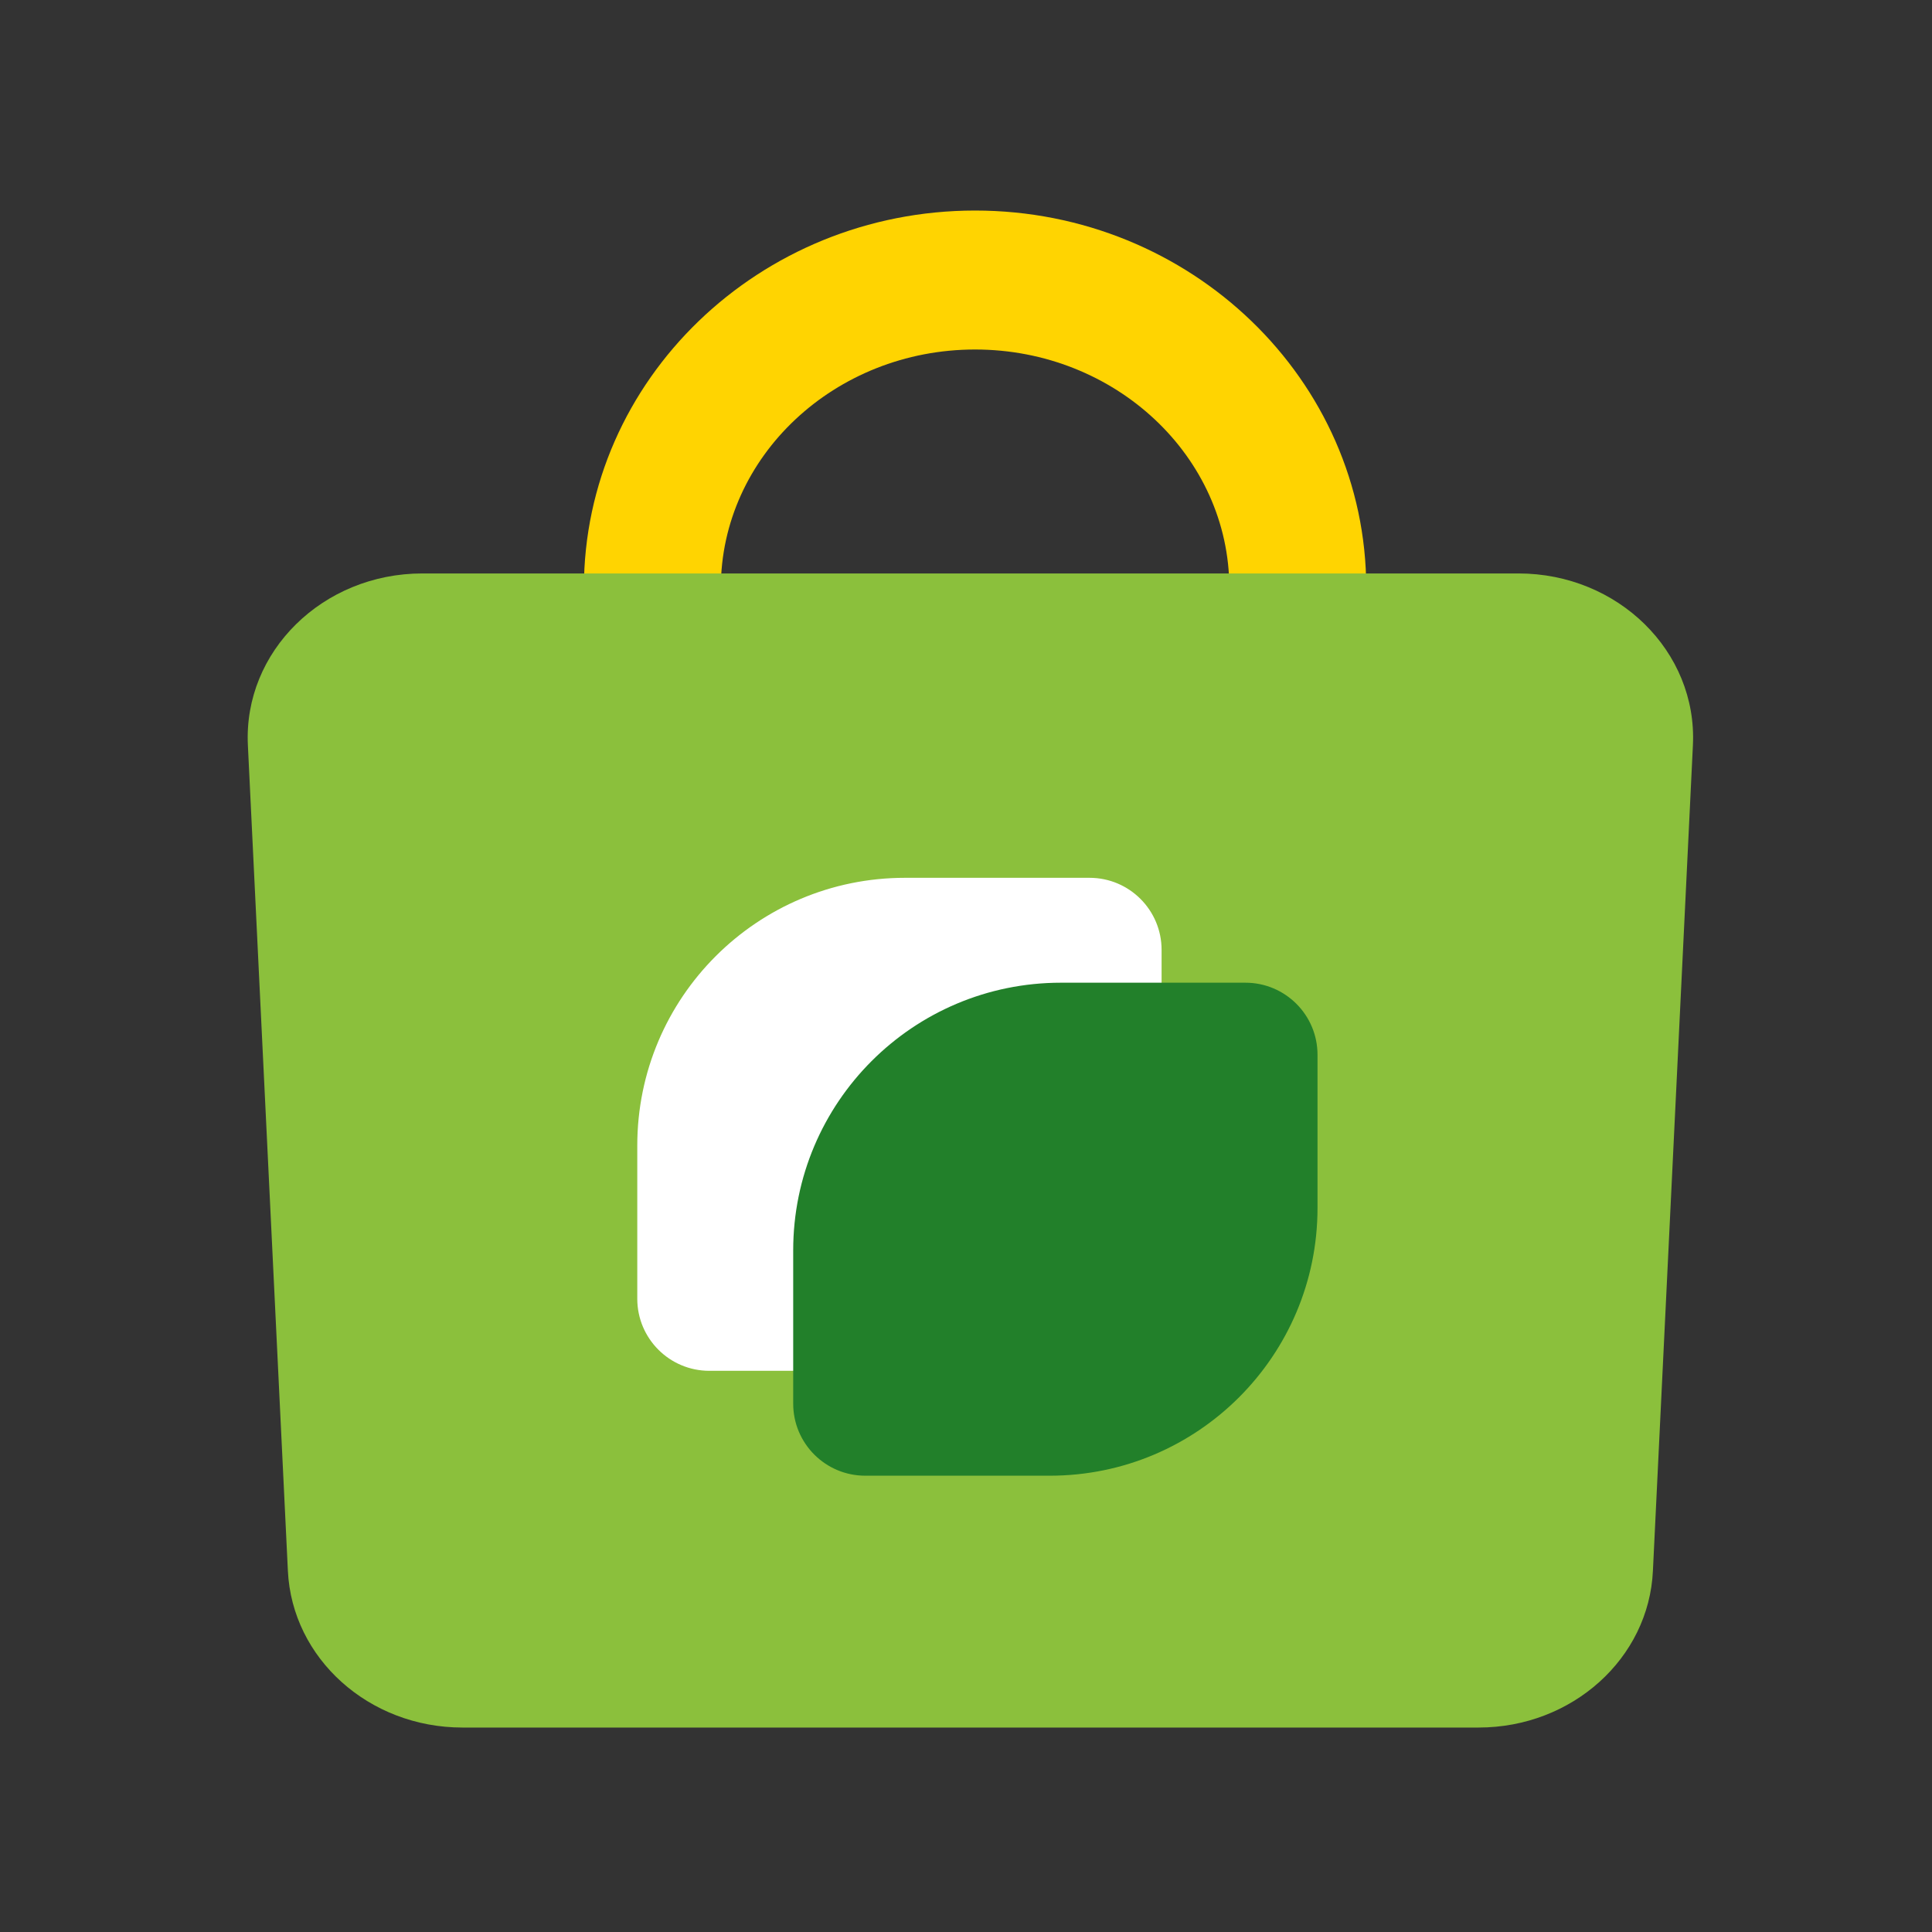 <svg xmlns="http://www.w3.org/2000/svg" xmlns:xlink="http://www.w3.org/1999/xlink" fill="none" version="1.1" width="156" height="156" viewBox="0 0 156 156"><rect x="0" y="0" width="156" height="156" fill="#333333" stroke="none"/><defs><clipPath id="master_svg0_1868_18877"><rect x="0" y="0" width="156" height="156" rx="0"/></clipPath></defs><g clip-path="url(#master_svg0_1868_18877)"><g><g><path d="M99.055,68.632C97.788,68.632,96.508,68.185,95.475,67.29C93.148,65.278,92.873,61.743,94.856,59.382C97.733,55.958,99.262,51.836,99.262,47.476C99.262,36.856,90.051,28.221,78.733,28.221C67.415,28.221,58.204,36.856,58.204,47.476C58.204,51.836,59.733,55.958,62.61,59.382C64.593,61.743,64.318,65.278,61.991,67.29C59.664,69.303,56.18,69.023,54.198,66.662C49.654,61.254,47.148,54.449,47.148,47.476C47.148,30.666,61.316,17,78.733,17C96.15,17,110.317,30.666,110.317,47.476C110.317,54.435,107.812,61.254,103.268,66.662C102.167,67.961,100.625,68.632,99.055,68.632Z" fill="#FFD401" fill-opacity="1" style="mix-blend-mode:passthrough"/></g><g><path d="M119.389,139.491L37.336,139.491C29.795,139.491,23.58,133.916,23.245,126.832L20.015,60.166C19.649,52.61,26.063,46.303,34.107,46.303L122.603,46.303C130.647,46.303,137.061,52.61,136.695,60.166L133.465,126.832C133.145,133.9,126.945,139.491,119.389,139.491Z" fill="#8BC03C" fill-opacity="1" style="mix-blend-mode:passthrough"/></g><g><path d="M72.176,110.687L57.277,110.687C54.062,110.687,51.457,108.082,51.457,104.867L51.457,92.497C51.457,80.553,61.131,70.879,73.075,70.879L87.974,70.879C91.188,70.879,93.793,73.484,93.793,76.699L93.793,89.069C93.793,100.998,84.12,110.687,72.176,110.687Z" fill="#FFFFFF" fill-opacity="1" style="mix-blend-mode:passthrough"/></g><g><path d="M84.766,119.156L69.866,119.156C66.652,119.156,64.047,116.551,64.047,113.337L64.047,100.966C64.047,89.022,73.721,79.349,85.664,79.349L100.564,79.349C103.778,79.349,106.383,81.954,106.383,85.168L106.383,97.538C106.383,109.467,96.709,119.156,84.766,119.156Z" fill="#22802A" fill-opacity="1" style="mix-blend-mode:passthrough"/></g></g></g></svg>